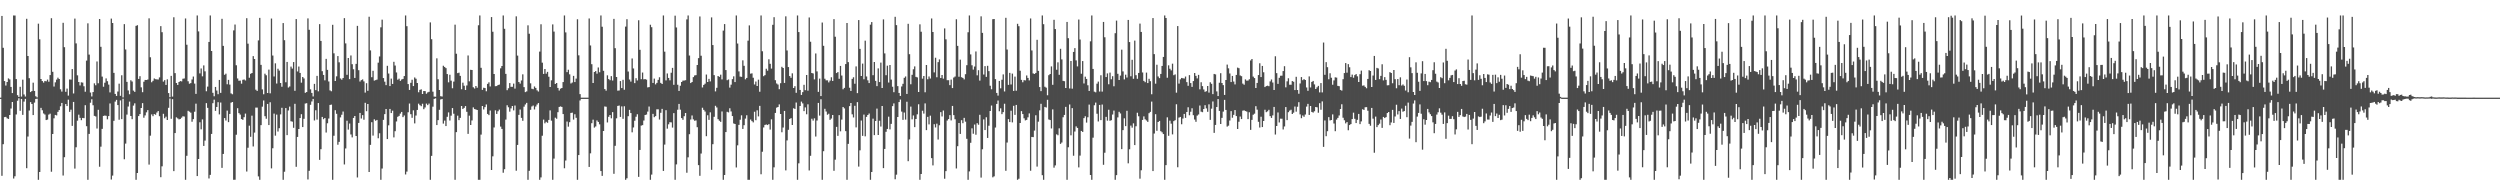 <?xml version="1.0" encoding="UTF-8"?>
<svg xmlns="http://www.w3.org/2000/svg" width="1920" height="150">
  <path d="M0 75.000h1v1.000H0zM1 12.230h1v122.788H1zM2 36.719h1v74.024H2zM3 62.254h1v27.689H3zM4 65.706h1v24.055H4zM5 62.980h1v27.910H5zM6 60.214h1v31.107H6zM7 60.960h1v27.380H7zM8 66.751h1v16.615H8zM9 71.464h1v6.877H9zM10 11.895h1v125.205H10zM11 11.928h1v123.428H11zM12 60.741h1v27.193H12zM13 73.133h1v4.236H13zM14 74.458h1v1.016H14zM15 66.638h1v18.466H15zM16 74.200h1v1.780H16zM17 61.205h1v27.002H17zM18 72.559h1v5.494H18zM19 74.115h1v1.835H19zM20 14.461h1v114.699H20zM21 43.008h1v61.830H21zM22 60.052h1v24.859H22zM23 70.692h1v7.736H23zM24 69.935h1v9.957H24zM25 63.487h1v24.861H25zM26 69.826h1v8.947H26zM27 73.931h1v2.037H27zM28 74.788h1v1.000H28zM29 18.200h1v119.905H29zM30 30.210h1v101.867H30zM31 60.661h1v22.170H31zM32 62.236h1v22.449H32zM33 63.413h1v23.747H33zM34 62.179h1v25.764H34zM35 62.484h1v29.735H35zM36 61.132h1v30.736H36zM37 62.778h1v25.215H37zM38 57.672h1v29.625H38zM39 13.982h1v117.907H39zM40 55.122h1v47.775H40zM41 66.469h1v24.412H41zM42 63.252h1v25.022H42zM43 61.135h1v27.473H43zM44 59.661h1v26.276H44zM45 60.649h1v23.883H45zM46 68.534h1v13.074H46zM47 70.375h1v8.688H47zM48 17.528h1v117.263H48zM49 36.227h1v84.513H49zM50 70.500h1v9.407H50zM51 68.051h1v13.388H51zM52 73.402h1v3.143H52zM53 61.036h1v24.883H53zM54 61.136h1v23.076H54zM55 53.018h1v43.667H55zM56 71.778h1v6.496H56zM57 14.297h1v115.202H57zM58 33.306h1v79.791H58zM59 57.833h1v34.834H59zM60 62.984h1v25.073H60zM61 65.647h1v24.891H61zM62 63.240h1v29.079H62zM63 63.422h1v27.129H63zM64 66.259h1v24.504H64zM65 70.474h1v10.303H65zM66 46.519h1v50.423H66zM67 17.930h1v120.175H67zM68 41.912h1v60.923H68zM69 71.085h1v7.799H69zM70 74.079h1v2.179H70zM71 70.709h1v10.122H71zM72 64.021h1v24.941H72zM73 65.506h1v23.950H73zM74 47.218h1v51.479H74zM75 63.950h1v20.365H75zM76 14.603h1v113.430H76zM77 35.960h1v76.686H77zM78 58.822h1v40.141H78zM79 66.601h1v22.424H79zM80 63.547h1v25.160H80zM81 60.221h1v28.699H81zM82 62.354h1v29.299H82zM83 64.977h1v24.177H83zM84 70.937h1v8.527H84zM85 14.310h1v123.567H85zM86 17.669h1v117.188H86zM87 55.953h1v36.847H87zM88 72.146h1v5.905H88zM89 73.693h1v2.993H89zM90 70.322h1v10.355H90zM91 64.255h1v27.700H91zM92 73.555h1v3.531H92zM93 57.827h1v33.667H93zM94 74.808h1v1.000H94zM95 18.522h1v103.784H95zM96 37.978h1v72.309H96zM97 62.892h1v25.140H97zM98 69.466h1v12.332H98zM99 72.403h1v5.629H99zM100 61.651h1v27.444H100zM101 62.643h1v28.902H101zM102 69.557h1v11.560H102zM103 70.577h1v8.772H103zM104 19.849h1v118.255H104zM105 19.357h1v113.502H105zM106 60.609h1v28.539H106zM107 58.536h1v29.043H107zM108 67.052h1v15.890H108zM109 70.784h1v8.427H109zM110 62.788h1v27.643H110zM111 61.403h1v27.243H111zM112 61.456h1v24.808H112zM113 61.096h1v23.494H113zM114 14.072h1v112.335H114zM115 43.979h1v60.220H115zM116 63.193h1v24.682H116zM117 62.061h1v27.202H117zM118 60.269h1v27.334H118zM119 60.843h1v27.250H119zM120 61.003h1v25.430H120zM121 61.084h1v24.225H121zM122 59.431h1v29.804H122zM123 20.049h1v116.053H123zM124 24.723h1v103.018H124zM125 62.653h1v24.732H125zM126 61.562h1v29.279H126zM127 65.210h1v24.395H127zM128 60.916h1v31.253H128zM129 71.454h1v11.359H129zM130 74.651h1v1.000H130zM131 58.282h1v32.972H131zM132 74.167h1v1.947H132zM133 13.269h1v118.164H133zM134 56.150h1v46.031H134zM135 63.719h1v26.369H135zM136 65.214h1v25.720H136zM137 62.960h1v28.743H137zM138 62.240h1v29.108H138zM139 62.514h1v27.860H139zM140 60.445h1v28.858H140zM141 60.259h1v29.250H141zM142 14.159h1v123.945H142zM143 34.369h1v85.286H143zM144 62.415h1v22.693H144zM145 64.327h1v21.441H145zM146 63.832h1v22.714H146zM147 61.027h1v32.451H147zM148 58.769h1v32.747H148zM149 64.208h1v21.592H149zM150 72.085h1v7.511H150zM151 11.895h1v123.313H151zM152 24.111h1v98.012H152zM153 56.389h1v37.491H153zM154 52.593h1v46.723H154zM155 58.617h1v33.089H155zM156 50.215h1v61.867H156zM157 54.786h1v53.208H157zM158 70.070h1v9.124H158zM159 66.522h1v16.308H159zM160 32.202h1v104.858H160zM161 11.895h1v122.426H161zM162 39.181h1v63.676H162zM163 71.262h1v7.995H163zM164 73.923h1v2.615H164zM165 66.754h1v18.394H165zM166 69.548h1v12.602H166zM167 72.353h1v6.139H167zM168 61.414h1v26.448H168zM169 71.340h1v7.394H169zM170 14.420h1v114.490H170zM171 35.232h1v82.964H171zM172 57.469h1v33.222H172zM173 56.595h1v35.963H173zM174 64.706h1v20.226H174zM175 61.330h1v32.471H175zM176 64.982h1v22.539H176zM177 71.710h1v7.137H177zM178 72.390h1v5.933H178zM179 23.343h1v114.761H179zM180 18.854h1v119.180H180zM181 50.113h1v53.344H181zM182 60.246h1v22.867H182zM183 61.999h1v24.880H183zM184 61.898h1v26.119H184zM185 64.239h1v27.209H185zM186 61.297h1v30.739H186zM187 61.023h1v29.001H187zM188 61.806h1v25.455H188zM189 13.977h1v117.783H189zM190 33.556h1v79.908H190zM191 59.694h1v36.803H191zM192 56.685h1v48.400H192zM193 56.074h1v32.777H193zM194 43.106h1v69.396H194zM195 45.331h1v56.505H195zM196 68.866h1v13.748H196zM197 69.815h1v12.814H197zM198 31.010h1v104.468H198zM199 13.699h1v124.406H199zM200 49.807h1v46.288H200zM201 68.683h1v13.228H201zM202 72.384h1v4.784H202zM203 56.587h1v32.676H203zM204 57.822h1v33.342H204zM205 71.442h1v8.354H205zM206 53.448h1v42.578H206zM207 71.656h1v6.902H207zM208 14.222h1v115.132H208zM209 42.623h1v71.225H209zM210 58.705h1v28.521H210zM211 48.657h1v55.518H211zM212 64.165h1v23.864H212zM213 52.812h1v48.197H213zM214 54.245h1v44.233H214zM215 63.738h1v24.117H215zM216 66.631h1v16.171H216zM217 17.709h1v120.396H217zM218 30.887h1v100.998H218zM219 63.179h1v19.810H219zM220 47.570h1v56.222H220zM221 67.199h1v17.642H221zM222 66.427h1v15.462H222zM223 51.144h1v41.970H223zM224 52.706h1v40.734H224zM225 47.689h1v50.482H225zM226 69.723h1v9.973H226zM227 14.654h1v113.439H227zM228 54.868h1v50.313H228zM229 51.110h1v47.978H229zM230 56.038h1v34.644H230zM231 63.495h1v24.235H231zM232 59.138h1v38.439H232zM233 60.274h1v30.946H233zM234 71.295h1v8.227H234zM235 70.718h1v8.559H235zM236 14.142h1v123.673H236zM237 22.865h1v108.315H237zM238 68.586h1v11.886H238zM239 71.372h1v6.540H239zM240 74.078h1v1.914H240zM241 64.427h1v28.083H241zM242 69.247h1v15.419H242zM243 58.288h1v33.545H243zM244 70.167h1v8.998H244zM245 18.512h1v104.283H245zM246 31.419h1v83.170H246zM247 54.682h1v35.135H247zM248 57.559h1v33.992H248zM249 61.682h1v28.952H249zM250 45.202h1v56.591H250zM251 53.641h1v41.046H251zM252 62.581h1v28.442H252zM253 69.425h1v11.168H253zM254 70.102h1v10.239H254zM255 19.029h1v119.076H255zM256 40.956h1v63.263H256zM257 62.188h1v22.434H257zM258 58.610h1v28.800H258zM259 43.065h1v68.092H259zM260 47.873h1v61.089H260zM261 60.279h1v29.872H261zM262 61.205h1v26.923H262zM263 59.914h1v25.718H263zM264 13.939h1v112.389H264zM265 33.330h1v80.714H265zM266 57.430h1v35.311H266zM267 44.552h1v54.994H267zM268 60.770h1v34.098H268zM269 42.582h1v60.680H269zM270 49.314h1v56.228H270zM271 53.182h1v37.373H271zM272 59.873h1v29.210H272zM273 49.047h1v55.384H273zM274 19.848h1v116.455H274zM275 53.910h1v40.509H275zM276 62.619h1v24.097H276zM277 61.557h1v29.502H277zM278 60.975h1v27.428H278zM279 62.503h1v29.471H279zM280 71.132h1v7.824H280zM281 63.878h1v21.541H281zM282 69.743h1v10.151H282zM283 12.834h1v119.263H283zM284 38.707h1v72.539H284zM285 59.271h1v34.555H285zM286 54.395h1v49.739H286zM287 61.886h1v29.771H287zM288 61.519h1v31.192H288zM289 61.140h1v30.984H289zM290 48.150h1v58.043H290zM291 43.376h1v58.978H291zM292 21.015h1v117.090H292zM293 15.106h1v114.310H293zM294 59.966h1v32.116H294zM295 62.699h1v24.977H295zM296 65.389h1v18.325H296zM297 50.556h1v56.245H297zM298 56.452h1v39.779H298zM299 66.091h1v17.561H299zM300 60.368h1v26.484H300zM301 64.453h1v20.546H301zM302 47.451h1v58.053H302zM303 50.342h1v50.409H303zM304 55.664h1v37.606H304zM305 61.217h1v28.502H305zM306 60.433h1v28.538H306zM307 62.081h1v25.170H307zM308 61.028h1v24.947H308zM309 60.637h1v29.331H309zM310 58.401h1v30.261H310zM311 11.895h1v122.113H311zM312 20.096h1v111.705H312zM313 64.569h1v21.661H313zM314 69.078h1v10.435H314zM315 63.580h1v24.113H315zM316 61.235h1v29.242H316zM317 66.083h1v18.646H317zM318 59.477h1v35.270H318zM319 60.484h1v28.239H319zM320 63.763h1v20.644H320zM321 70.870h1v8.749H321zM322 69.037h1v11.766H322zM323 68.632h1v12.930H323zM324 72.173h1v7.494H324zM325 69.881h1v13.999H325zM326 70.007h1v12.548H326zM327 72.000h1v7.582H327zM328 70.949h1v9.790H328zM329 70.504h1v9.045H329zM330 17.193h1v120.912H330zM331 30.124h1v89.568H331zM332 70.397h1v11.517H332zM333 74.168h1v1.741H333zM334 74.286h1v1.219H334zM335 44.804h1v51.250H335zM336 60.868h1v31.405H336zM337 69.100h1v15.216H337zM338 73.865h1v2.501H338zM339 74.127h1v1.850H339zM340 50.506h1v44.445H340zM341 51.403h1v41.205H341zM342 52.331h1v44.472H342zM343 56.874h1v32.838H343zM344 63.210h1v23.117H344zM345 57.399h1v35.196H345zM346 61.932h1v26.924H346zM347 67.766h1v15.215H347zM348 62.662h1v24.669H348zM349 18.943h1v119.162H349zM350 41.264h1v60.192H350zM351 56.173h1v32.676H351zM352 55.808h1v36.467H352zM353 58.264h1v32.277H353zM354 68.556h1v12.874H354zM355 63.475h1v20.214H355zM356 65.856h1v16.986H356zM357 69.110h1v12.340H357zM358 65.651h1v20.220H358zM359 42.613h1v60.205H359zM360 62.447h1v26.386H360zM361 53.600h1v42.394H361zM362 53.771h1v38.729H362zM363 67.030h1v15.429H363zM364 67.985h1v15.789H364zM365 66.033h1v18.055H365zM366 67.405h1v17.097H366zM367 19.388h1v118.716H367zM368 11.895h1v126.209H368zM369 52.068h1v51.285H369zM370 69.006h1v12.390H370zM371 67.363h1v16.710H371zM372 67.617h1v14.660H372zM373 70.117h1v10.096H373zM374 64.391h1v23.110H374zM375 63.256h1v25.164H375zM376 66.394h1v18.516H376zM377 13.095h1v117.462H377zM378 24.383h1v95.672H378zM379 56.837h1v41.040H379zM380 66.203h1v18.555H380zM381 66.097h1v21.380H381zM382 65.270h1v20.157H382zM383 64.996h1v19.177H383zM384 52.475h1v44.729H384zM385 50.682h1v48.328H385zM386 11.895h1v120.770H386zM387 22.124h1v107.813H387zM388 56.739h1v35.103H388zM389 69.294h1v11.560H389zM390 67.774h1v14.629H390zM391 63.816h1v21.952H391zM392 66.660h1v16.602H392zM393 66.662h1v14.725H393zM394 64.204h1v20.562H394zM395 68.071h1v13.002H395zM396 12.519h1v118.582H396zM397 42.721h1v68.612H397zM398 62.998h1v25.223H398zM399 64.208h1v19.938H399zM400 61.779h1v28.744H400zM401 57.071h1v35.688H401zM402 66.904h1v15.020H402zM403 70.768h1v9.469H403zM404 70.176h1v8.814H404zM405 19.434h1v118.671H405zM406 25.923h1v105.261H406zM407 63.987h1v20.334H407zM408 68.170h1v13.577H408zM409 68.530h1v12.512H409zM410 66.428h1v17.648H410zM411 67.543h1v14.265H411zM412 69.392h1v10.872H412zM413 70.317h1v8.841H413zM414 39.619h1v98.485H414zM415 18.634h1v117.622H415zM416 48.141h1v56.078H416zM417 56.786h1v35.077H417zM418 53.001h1v41.712H418zM419 56.565h1v37.000H419zM420 55.173h1v39.113H420zM421 58.916h1v33.210H421zM422 66.832h1v17.967H422zM423 61.683h1v31.011H423zM424 18.756h1v119.349H424zM425 24.250h1v97.577H425zM426 64.483h1v25.870H426zM427 63.753h1v27.458H427zM428 67.554h1v18.611H428zM429 69.535h1v12.581H429zM430 68.096h1v13.620H430zM431 67.561h1v14.552H431zM432 63.034h1v24.581H432zM433 11.895h1v117.350H433zM434 24.869h1v98.402H434zM435 55.386h1v37.927H435zM436 53.567h1v43.720H436zM437 57.109h1v36.729H437zM438 64.100h1v22.630H438zM439 63.402h1v23.104H439zM440 58.242h1v33.633H440zM441 63.028h1v24.708H441zM442 60.388h1v30.065H442zM443 14.795h1v123.310H443zM444 42.478h1v76.635H444zM445 72.289h1v4.889H445zM446 74.999h1v1.000H446zM447 75.000h1v1.000H447zM448 75.000h1v1.000H448zM449 75.000h1v1.000H449zM450 75.000h1v1.000H450zM451 75.000h1v1.000H451zM452 14.206h1v114.003H452zM453 34.893h1v82.842H453zM454 49.303h1v45.327H454zM455 63.734h1v28.193H455zM456 55.271h1v42.748H456zM457 54.558h1v42.588H457zM458 56.563h1v35.949H458zM459 51.791h1v41.855H459zM460 55.478h1v40.014H460zM461 11.895h1v119.479H461zM462 20.557h1v114.530H462zM463 54.358h1v46.228H463zM464 68.405h1v13.347H464zM465 69.656h1v12.306H465zM466 57.847h1v36.188H466zM467 60.709h1v28.976H467zM468 61.588h1v26.742H468zM469 58.461h1v32.411H469zM470 61.842h1v24.253H470zM471 14.488h1v119.005H471zM472 37.011h1v74.967H472zM473 59.154h1v31.709H473zM474 69.638h1v11.707H474zM475 69.490h1v11.557H475zM476 62.246h1v27.577H476zM477 67.637h1v14.085H477zM478 61.279h1v29.938H478zM479 68.916h1v12.693H479zM480 20.450h1v117.655H480zM481 14.727h1v122.171H481zM482 54.934h1v34.315H482zM483 61.068h1v23.311H483zM484 62.653h1v24.182H484zM485 44.900h1v56.750H485zM486 52.588h1v45.306H486zM487 63.831h1v28.901H487zM488 60.079h1v29.596H488zM489 61.797h1v25.953H489zM490 15.582h1v120.272H490zM491 38.242h1v76.886H491zM492 60.808h1v35.636H492zM493 55.722h1v40.359H493zM494 60.918h1v31.647H494zM495 60.726h1v27.617H495zM496 61.197h1v26.779H496zM497 67.138h1v18.554H497zM498 66.864h1v14.939H498zM499 18.973h1v119.132H499zM500 20.914h1v113.172H500zM501 63.689h1v23.747H501zM502 60.353h1v29.641H502zM503 64.842h1v24.358H503zM504 63.655h1v20.336H504zM505 61.324h1v22.640H505zM506 59.331h1v32.486H506zM507 63.639h1v23.015H507zM508 64.509h1v19.081H508zM509 11.895h1v119.385H509zM510 39.677h1v71.382H510zM511 61.728h1v22.927H511zM512 56.427h1v42.392H512zM513 59.845h1v35.638H513zM514 61.718h1v32.116H514zM515 55.885h1v38.142H515zM516 52.124h1v45.853H516zM517 65.126h1v21.738H517zM518 12.050h1v126.055H518zM519 21.111h1v105.136H519zM520 65.067h1v19.200H520zM521 69.856h1v9.955H521zM522 65.850h1v18.355H522zM523 62.992h1v27.706H523zM524 61.880h1v30.141H524zM525 61.844h1v27.402H525zM526 61.573h1v25.193H526zM527 14.919h1v117.720H527zM528 11.895h1v108.915H528zM529 42.635h1v60.442H529zM530 63.801h1v28.000H530zM531 62.983h1v25.716H531zM532 59.263h1v32.458H532zM533 57.956h1v34.759H533zM534 57.690h1v34.768H534zM535 49.909h1v47.771H535zM536 44.639h1v82.173H536zM537 12.631h1v122.372H537zM538 42.783h1v75.115H538zM539 67.177h1v15.580H539zM540 65.252h1v19.109H540zM541 64.261h1v21.398H541zM542 57.236h1v47.364H542zM543 62.972h1v25.531H543zM544 60.574h1v31.492H544zM545 62.507h1v23.768H545zM546 13.382h1v117.035H546zM547 34.633h1v76.128H547zM548 57.712h1v31.979H548zM549 70.180h1v11.066H549zM550 67.430h1v15.098H550zM551 58.363h1v33.170H551zM552 59.036h1v33.668H552zM553 57.325h1v36.257H553zM554 60.970h1v24.638H554zM555 23.501h1v114.604H555zM556 18.491h1v115.886H556zM557 53.798h1v47.639H557zM558 61.609h1v24.248H558zM559 61.048h1v25.298H559zM560 67.255h1v15.894H560zM561 65.031h1v20.568H561zM562 60.781h1v28.377H562zM563 58.612h1v36.200H563zM564 63.031h1v32.177H564zM565 11.895h1v116.703H565zM566 33.458h1v78.163H566zM567 54.825h1v41.075H567zM568 58.834h1v33.127H568zM569 59.051h1v29.538H569zM570 46.336h1v52.677H570zM571 50.524h1v45.633H571zM572 60.935h1v30.173H572zM573 59.858h1v28.675H573zM574 31.223h1v106.882H574zM575 19.482h1v118.623H575zM576 56.571h1v35.246H576zM577 56.325h1v36.721H577zM578 59.676h1v34.307H578zM579 64.884h1v20.937H579zM580 62.615h1v29.723H580zM581 66.070h1v18.666H581zM582 61.163h1v28.219H582zM583 70.430h1v10.875H583zM584 11.895h1v121.941H584zM585 39.368h1v77.150H585zM586 58.538h1v39.357H586zM587 57.684h1v38.290H587zM588 52.773h1v42.837H588zM589 54.288h1v41.758H589zM590 45.500h1v49.857H590zM591 49.024h1v50.490H591zM592 52.697h1v38.974H592zM593 19.062h1v119.042H593zM594 13.200h1v115.325H594zM595 61.580h1v25.159H595zM596 64.110h1v18.572H596zM597 64.925h1v17.273H597zM598 68.496h1v11.657H598zM599 63.920h1v23.613H599zM600 51.328h1v50.266H600zM601 52.221h1v45.746H601zM602 63.699h1v21.523H602zM603 12.565h1v118.310H603zM604 38.755h1v69.078H604zM605 51.499h1v48.186H605zM606 58.398h1v33.019H606zM607 59.748h1v30.992H607zM608 56.332h1v39.664H608zM609 67.590h1v15.567H609zM610 66.214h1v17.444H610zM611 71.255h1v7.468H611zM612 11.895h1v126.200H612zM613 24.622h1v100.793H613zM614 69.086h1v12.307H614zM615 72.918h1v5.131H615zM616 70.735h1v8.657H616zM617 65.135h1v20.191H617zM618 69.292h1v13.188H618zM619 57.620h1v30.160H619zM620 69.655h1v10.483H620zM621 13.408h1v117.522H621zM622 32.029h1v87.649H622zM623 56.055h1v35.121H623zM624 56.418h1v36.216H624zM625 60.955h1v29.933H625zM626 41.054h1v63.805H626zM627 54.835h1v37.749H627zM628 70.571h1v8.481H628zM629 60.361h1v28.428H629zM630 73.764h1v2.449H630zM631 17.318h1v120.787H631zM632 35.169h1v80.956H632zM633 60.470h1v23.112H633zM634 61.690h1v23.971H634zM635 61.704h1v26.407H635zM636 63.264h1v24.103H636zM637 61.895h1v30.166H637zM638 59.333h1v31.716H638zM639 62.176h1v26.142H639zM640 14.681h1v116.493H640zM641 28.207h1v94.404H641zM642 56.101h1v41.341H642zM643 55.363h1v49.002H643zM644 60.538h1v27.876H644zM645 50.617h1v50.224H645zM646 58.001h1v33.851H646zM647 68.537h1v13.658H647zM648 67.497h1v15.753H648zM649 49.226h1v51.509H649zM650 17.660h1v120.444H650zM651 47.713h1v62.766H651zM652 67.366h1v14.168H652zM653 69.830h1v9.270H653zM654 60.548h1v27.237H654zM655 59.348h1v30.862H655zM656 64.298h1v16.941H656zM657 50.975h1v46.875H657zM658 71.539h1v6.905H658zM659 15.419h1v112.510H659zM660 37.516h1v77.923H660zM661 58.367h1v34.179H661zM662 48.821h1v55.511H662zM663 60.867h1v27.155H663zM664 31.246h1v73.475H664zM665 58.721h1v31.010H665zM666 61.671h1v26.671H666zM667 63.780h1v23.438H667zM668 18.927h1v119.178H668zM669 16.955h1v115.127H669zM670 57.740h1v33.392H670zM671 47.633h1v56.135H671zM672 62.115h1v30.838H672zM673 66.143h1v17.238H673zM674 52.511h1v51.147H674zM675 63.043h1v29.661H675zM676 48.076h1v49.089H676zM677 67.564h1v13.854H677zM678 14.917h1v114.197H678zM679 41.004h1v73.357H679zM680 57.766h1v43.437H680zM681 50.424h1v48.614H681zM682 63.360h1v26.256H682zM683 49.945h1v49.422H683zM684 61.153h1v33.987H684zM685 66.607h1v14.917H685zM686 70.834h1v8.582H686zM687 12.886h1v124.775H687zM688 19.323h1v114.841H688zM689 66.145h1v23.726H689zM690 71.379h1v7.032H690zM691 73.682h1v2.782H691zM692 66.402h1v19.313H692zM693 64.335h1v27.735H693zM694 59.776h1v26.674H694zM695 58.738h1v33.112H695zM696 72.118h1v5.995H696zM697 18.289h1v105.510H697zM698 41.601h1v65.453H698zM699 64.738h1v17.150H699zM700 57.435h1v34.195H700zM701 53.189h1v35.502H701zM702 50.998h1v46.635H702zM703 59.049h1v32.343H703zM704 59.422h1v28.406H704zM705 70.667h1v9.416H705zM706 18.667h1v119.438H706zM707 24.389h1v109.243H707zM708 60.428h1v24.609H708zM709 58.390h1v28.853H709zM710 70.852h1v8.569H710zM711 49.901h1v50.027H711zM712 60.866h1v28.887H712zM713 58.739h1v36.820H713zM714 60.327h1v28.507H714zM715 14.196h1v107.227H715zM716 24.578h1v102.448H716zM717 55.624h1v39.780H717zM718 44.356h1v53.516H718zM719 59.322h1v35.671H719zM720 47.733h1v59.447H720zM721 45.594h1v50.598H721zM722 59.923h1v26.199H722zM723 57.614h1v31.849H723zM724 60.430h1v24.441H724zM725 21.788h1v115.455H725zM726 30.217h1v101.237H726zM727 61.576h1v30.974H727zM728 61.576h1v29.872H728zM729 65.392h1v23.035H729zM730 61.109h1v31.370H730zM731 67.615h1v13.718H731zM732 59.546h1v28.872H732zM733 58.790h1v32.789H733zM734 14.780h1v114.589H734zM735 35.236h1v77.064H735zM736 58.949h1v35.528H736zM737 45.837h1v57.009H737zM738 59.304h1v33.028H738zM739 59.861h1v34.761H739zM740 61.001h1v29.526H740zM741 57.002h1v36.438H741zM742 50.081h1v56.531H742zM743 24.780h1v113.325H743zM744 11.895h1v119.752H744zM745 41.794h1v67.863H745zM746 50.123h1v48.427H746zM747 53.460h1v49.229H747zM748 51.095h1v44.546H748zM749 39.531h1v63.959H749zM750 57.836h1v36.804H750zM751 53.896h1v41.915H751zM752 61.913h1v26.276H752zM753 12.562h1v123.823H753zM754 25.239h1v89.389H754zM755 57.248h1v34.434H755zM756 50.813h1v49.101H756zM757 59.056h1v31.009H757zM758 50.536h1v55.382H758zM759 54.628h1v41.961H759zM760 65.826h1v19.408H760zM761 68.545h1v12.531H761zM762 14.756h1v121.435H762zM763 14.573h1v120.840H763zM764 60.792h1v37.176H764zM765 71.359h1v8.473H765zM766 73.435h1v3.780H766zM767 62.154h1v23.317H767zM768 67.828h1v15.376H768zM769 61.243h1v26.437H769zM770 57.156h1v28.960H770zM771 70.223h1v9.438H771zM772 13.693h1v117.493H772zM773 38.032h1v71.421H773zM774 65.162h1v26.312H774zM775 55.983h1v37.771H775zM776 64.878h1v20.155H776zM777 56.534h1v37.448H777zM778 69.845h1v11.417H778zM779 58.826h1v29.397H779zM780 69.675h1v10.935H780zM781 18.273h1v119.831H781zM782 20.099h1v117.145H782zM783 54.327h1v40.116H783zM784 61.346h1v23.985H784zM785 63.159h1v24.459H785zM786 61.556h1v29.313H786zM787 61.767h1v30.680H787zM788 57.958h1v34.098H788zM789 59.872h1v30.234H789zM790 61.743h1v25.350H790zM791 14.187h1v116.962H791zM792 38.767h1v66.412H792zM793 56.367h1v48.969H793zM794 56.816h1v43.495H794zM795 56.022h1v32.517H795zM796 30.564h1v97.407H796zM797 54.444h1v38.987H797zM798 66.892h1v17.845H798zM799 69.974h1v9.758H799zM800 11.895h1v122.662H800zM801 18.591h1v119.514H801zM802 66.627h1v15.492H802zM803 67.354h1v15.232H803zM804 73.146h1v3.487H804zM805 57.769h1v33.960H805zM806 56.854h1v35.337H806zM807 50.993h1v47.662H807zM808 65.129h1v18.905H808zM809 15.230h1v113.559H809zM810 22.322h1v104.703H810zM811 53.532h1v49.625H811zM812 47.865h1v55.997H812zM813 57.429h1v41.150H813zM814 37.475h1v73.039H814zM815 45.615h1v63.835H815zM816 62.117h1v27.932H816zM817 62.339h1v25.918H817zM818 67.560h1v14.523H818zM819 16.834h1v121.270H819zM820 29.359h1v83.756H820zM821 67.936h1v12.310H821zM822 46.824h1v57.107H822zM823 68.080h1v14.985H823zM824 39.864h1v79.750H824zM825 36.951h1v64.050H825zM826 46.377h1v50.683H826zM827 50.992h1v47.247H827zM828 14.986h1v113.595H828zM829 30.379h1v89.130H829zM830 56.606h1v43.963H830zM831 46.889h1v54.414H831zM832 64.091h1v26.613H832zM833 58.899h1v30.390H833zM834 60.609h1v33.528H834zM835 65.485h1v24.554H835zM836 69.848h1v10.489H836zM837 31.723h1v102.683H837zM838 11.895h1v126.209H838zM839 52.923h1v52.827H839zM840 70.414h1v10.436H840zM841 70.929h1v7.845H841zM842 64.254h1v23.105H842zM843 62.651h1v30.616H843zM844 70.282h1v10.298H844zM845 57.818h1v34.468H845zM846 70.347h1v9.938H846zM847 16.846h1v109.738H847zM848 28.640h1v88.683H848zM849 59.201h1v30.572H849zM850 56.386h1v36.304H850zM851 64.712h1v19.550H851zM852 55.739h1v37.056H852zM853 60.889h1v31.433H853zM854 58.499h1v29.461H854zM855 66.271h1v18.649H855zM856 25.486h1v112.618H856zM857 15.837h1v118.690H857zM858 56.689h1v33.464H858zM859 61.428h1v24.427H859zM860 58.039h1v29.080H860zM861 38.140h1v76.403H861zM862 54.831h1v45.114H862zM863 60.968h1v29.899H863zM864 57.366h1v39.505H864zM865 59.539h1v25.546H865zM866 15.309h1v110.129H866zM867 32.301h1v82.335H867zM868 58.558h1v37.897H868zM869 45.931h1v52.119H869zM870 60.517h1v34.196H870zM871 31.193h1v80.243H871zM872 57.743h1v39.242H872zM873 60.511h1v26.056H873zM874 56.014h1v33.289H874zM875 18.132h1v119.109H875zM876 24.548h1v106.226H876zM877 55.655h1v36.466H877zM878 62.109h1v27.288H878zM879 63.144h1v28.481H879zM880 55.761h1v36.762H880zM881 63.784h1v29.804H881zM882 60.502h1v26.442H882zM883 62.353h1v23.578H883zM884 72.380h1v5.662H884zM885 13.892h1v117.484H885zM886 41.590h1v60.947H886zM887 64.239h1v23.472H887zM888 49.721h1v50.736H888zM889 58.704h1v34.976H889zM890 59.992h1v32.902H890zM891 56.791h1v43.977H891zM892 50.631h1v50.991H892zM893 43.711h1v59.228H893zM894 11.895h1v126.209H894zM895 13.813h1v113.004H895zM896 59.720h1v30.405H896zM897 50.190h1v54.123H897zM898 52.763h1v39.891H898zM899 54.042h1v40.923H899zM900 48.899h1v54.341H900zM901 57.745h1v35.272H901zM902 57.118h1v35.216H902zM903 71.190h1v8.877H903zM904 20.043h1v108.410H904zM905 64.215h1v26.106H905zM906 60.903h1v28.909H906zM907 59.874h1v35.581H907zM908 60.126h1v30.895H908zM909 60.327h1v27.188H909zM910 58.790h1v31.744H910zM911 63.091h1v22.906H911zM912 65.904h1v16.497H912zM913 57.713h1v30.818H913zM914 63.818h1v22.000H914zM915 66.703h1v16.460H915zM916 62.246h1v26.214H916zM917 56.074h1v35.747H917zM918 58.290h1v35.229H918zM919 60.221h1v28.539H919zM920 57.484h1v30.421H920zM921 68.597h1v12.432H921zM922 63.184h1v22.586H922zM923 66.157h1v20.021H923zM924 68.724h1v15.007H924zM925 70.514h1v10.299H925zM926 70.062h1v13.197H926zM927 66.039h1v19.829H927zM928 71.116h1v9.016H928zM929 63.189h1v28.879H929zM930 64.360h1v19.108H930zM931 72.284h1v5.616H931zM932 56.768h1v45.281H932zM933 57.142h1v38.792H933zM934 70.199h1v12.002H934zM935 73.757h1v2.337H935zM936 63.563h1v21.622H936zM937 56.194h1v39.039H937zM938 63.732h1v26.773H938zM939 65.407h1v20.312H939zM940 72.902h1v3.794H940zM941 61.421h1v22.992H941zM942 49.606h1v47.645H942zM943 52.465h1v44.024H943zM944 56.415h1v36.173H944zM945 63.014h1v22.311H945zM946 58.305h1v32.090H946zM947 62.622h1v25.588H947zM948 64.805h1v19.714H948zM949 57.549h1v31.568H949zM950 51.912h1v47.167H950zM951 52.368h1v41.134H951zM952 57.943h1v31.542H952zM953 58.544h1v32.884H953zM954 64.218h1v20.787H954zM955 65.059h1v19.699H955zM956 60.972h1v24.321H956zM957 61.929h1v23.774H957zM958 61.868h1v29.604H958zM959 60.899h1v25.313H959zM960 46.427h1v53.329H960zM961 45.297h1v46.750H961zM962 58.851h1v29.255H962zM963 59.945h1v27.335H963zM964 67.576h1v14.005H964zM965 63.677h1v20.555H965zM966 57.655h1v35.902H966zM967 48.591h1v49.344H967zM968 59.171h1v30.502H968zM969 50.623h1v46.965H969zM970 55.476h1v37.451H970zM971 66.858h1v17.427H971zM972 66.094h1v20.072H972zM973 65.791h1v19.700H973zM974 66.214h1v18.105H974zM975 62.520h1v26.692H975zM976 61.050h1v29.501H976zM977 63.373h1v25.278H977zM978 69.116h1v13.019H978zM979 43.188h1v60.137H979zM980 56.151h1v40.605H980zM981 64.413h1v21.957H981zM982 59.776h1v34.280H982zM983 58.177h1v32.970H983zM984 58.138h1v33.025H984zM985 54.591h1v44.826H985zM986 50.820h1v46.329H986zM987 67.051h1v15.157H987zM988 62.450h1v29.836H988zM989 60.092h1v26.096H989zM990 65.083h1v19.843H990zM991 65.061h1v19.236H991zM992 62.239h1v25.330H992zM993 62.793h1v23.713H993zM994 69.188h1v12.612H994zM995 58.963h1v26.790H995zM996 69.111h1v12.836H996zM997 71.963h1v6.514H997zM998 64.085h1v23.787H998zM999 59.185h1v31.604H999zM1000 61.592h1v27.090H1000zM1001 60.754h1v28.925H1001zM1002 61.415h1v26.551H1002zM1003 67.180h1v14.701H1003zM1004 69.736h1v10.021H1004zM1005 58.690h1v29.578H1005zM1006 67.193h1v14.209H1006zM1007 62.915h1v23.034H1007zM1008 62.152h1v24.316H1008zM1009 64.829h1v20.608H1009zM1010 68.373h1v13.785H1010zM1011 67.047h1v15.409H1011zM1012 65.931h1v20.666H1012zM1013 70.956h1v8.298H1013zM1014 63.778h1v20.515H1014zM1015 70.956h1v6.928H1015zM1016 32.647h1v80.172H1016zM1017 57.459h1v35.043H1017zM1018 47.742h1v56.862H1018zM1019 51.604h1v49.153H1019zM1020 60.864h1v29.111H1020zM1021 56.275h1v36.258H1021zM1022 59.678h1v32.482H1022zM1023 65.073h1v22.770H1023zM1024 61.735h1v33.131H1024zM1025 59.402h1v41.375H1025zM1026 59.589h1v32.274H1026zM1027 65.950h1v24.571H1027zM1028 66.178h1v22.508H1028zM1029 69.082h1v14.619H1029zM1030 69.595h1v10.494H1030zM1031 60.835h1v29.581H1031zM1032 56.116h1v36.232H1032zM1033 48.438h1v46.331H1033zM1034 55.809h1v37.922H1034zM1035 49.243h1v50.804H1035zM1036 51.671h1v44.364H1036zM1037 59.162h1v36.122H1037zM1038 57.292h1v34.150H1038zM1039 59.725h1v26.819H1039zM1040 57.681h1v33.555H1040zM1041 56.892h1v37.625H1041zM1042 58.643h1v33.343H1042zM1043 62.961h1v24.546H1043zM1044 56.991h1v38.334H1044zM1045 54.242h1v39.008H1045zM1046 65.808h1v18.083H1046zM1047 65.605h1v18.833H1047zM1048 66.705h1v15.684H1048zM1049 67.792h1v14.465H1049zM1050 60.604h1v24.423H1050zM1051 53.937h1v41.169H1051zM1052 54.540h1v42.011H1052zM1053 66.833h1v16.077H1053zM1054 58.031h1v33.096H1054zM1055 42.937h1v74.358H1055zM1056 61.413h1v28.138H1056zM1057 52.143h1v45.486H1057zM1058 52.582h1v43.503H1058zM1059 60.816h1v34.152H1059zM1060 58.287h1v33.516H1060zM1061 49.381h1v48.824H1061zM1062 61.740h1v28.052H1062zM1063 59.213h1v31.485H1063zM1064 61.353h1v28.608H1064zM1065 65.524h1v21.298H1065zM1066 65.411h1v20.610H1066zM1067 55.374h1v40.784H1067zM1068 56.080h1v37.954H1068zM1069 63.928h1v20.456H1069zM1070 53.765h1v40.632H1070zM1071 60.811h1v28.651H1071zM1072 67.794h1v12.620H1072zM1073 60.713h1v27.218H1073zM1074 65.430h1v19.943H1074zM1075 59.374h1v31.984H1075zM1076 65.686h1v17.703H1076zM1077 64.855h1v20.975H1077zM1078 65.919h1v19.385H1078zM1079 69.515h1v11.690H1079zM1080 61.060h1v28.944H1080zM1081 70.842h1v7.946H1081zM1082 43.937h1v62.500H1082zM1083 51.733h1v44.705H1083zM1084 56.144h1v37.448H1084zM1085 70.647h1v8.865H1085zM1086 72.941h1v4.151H1086zM1087 47.856h1v61.357H1087zM1088 55.897h1v33.655H1088zM1089 62.794h1v23.941H1089zM1090 69.804h1v10.367H1090zM1091 56.395h1v30.958H1091zM1092 47.014h1v67.947H1092zM1093 62.249h1v29.335H1093zM1094 56.783h1v38.967H1094zM1095 62.317h1v29.849H1095zM1096 65.436h1v18.227H1096zM1097 62.744h1v23.558H1097zM1098 63.120h1v24.599H1098zM1099 61.402h1v27.724H1099zM1100 53.902h1v40.062H1100zM1101 47.815h1v54.463H1101zM1102 56.605h1v38.563H1102zM1103 62.684h1v25.342H1103zM1104 63.356h1v22.868H1104zM1105 67.604h1v15.575H1105zM1106 59.284h1v27.260H1106zM1107 60.076h1v27.981H1107zM1108 47.963h1v47.237H1108zM1109 63.918h1v22.385H1109zM1110 37.474h1v69.107H1110zM1111 46.716h1v47.851H1111zM1112 61.674h1v27.134H1112zM1113 59.814h1v31.525H1113zM1114 57.874h1v33.398H1114zM1115 57.571h1v31.683H1115zM1116 63.030h1v28.496H1116zM1117 54.169h1v49.123H1117zM1118 53.288h1v46.022H1118zM1119 64.583h1v21.323H1119zM1120 60.067h1v29.749H1120zM1121 64.511h1v23.924H1121zM1122 65.904h1v17.757H1122zM1123 62.250h1v27.176H1123zM1124 62.009h1v27.875H1124zM1125 64.730h1v24.839H1125zM1126 65.023h1v22.479H1126zM1127 45.744h1v53.754H1127zM1128 53.703h1v34.575H1128zM1129 61.314h1v30.753H1129zM1130 11.895h1v98.853H1130zM1131 56.144h1v34.951H1131zM1132 61.681h1v24.331H1132zM1133 53.448h1v43.218H1133zM1134 48.709h1v51.100H1134zM1135 61.358h1v28.057H1135zM1136 57.825h1v32.078H1136zM1137 60.540h1v29.086H1137zM1138 65.483h1v18.044H1138zM1139 56.809h1v37.788H1139zM1140 59.833h1v33.398H1140zM1141 63.003h1v24.130H1141zM1142 57.073h1v34.754H1142zM1143 57.354h1v34.478H1143zM1144 63.350h1v25.385H1144zM1145 64.409h1v22.007H1145zM1146 57.494h1v36.093H1146zM1147 70.315h1v9.524H1147zM1148 57.341h1v31.837H1148zM1149 63.827h1v23.351H1149zM1150 59.387h1v31.248H1150zM1151 62.786h1v25.375H1151zM1152 57.496h1v34.792H1152zM1153 60.456h1v31.427H1153zM1154 68.931h1v11.797H1154zM1155 58.034h1v30.649H1155zM1156 67.483h1v13.343H1156zM1157 64.510h1v22.100H1157zM1158 65.081h1v18.541H1158zM1159 68.468h1v12.981H1159zM1160 65.844h1v20.067H1160zM1161 68.329h1v14.649H1161zM1162 69.236h1v13.326H1162zM1163 70.627h1v8.753H1163zM1164 63.911h1v21.364H1164zM1165 51.343h1v49.140H1165zM1166 53.238h1v42.921H1166zM1167 41.658h1v59.493H1167zM1168 59.633h1v32.386H1168zM1169 54.006h1v46.525H1169zM1170 57.673h1v35.493H1170zM1171 60.765h1v27.673H1171zM1172 59.012h1v32.293H1172zM1173 61.941h1v30.313H1173zM1174 62.370h1v25.706H1174zM1175 58.021h1v35.064H1175zM1176 58.258h1v32.339H1176zM1177 58.538h1v30.028H1177zM1178 60.422h1v29.711H1178zM1179 59.007h1v32.441H1179zM1180 65.857h1v19.501H1180zM1181 59.517h1v28.285H1181zM1182 64.652h1v21.763H1182zM1183 60.299h1v29.982H1183zM1184 55.777h1v35.480H1184zM1185 36.664h1v60.107H1185zM1186 36.736h1v70.999H1186zM1187 61.504h1v26.368H1187zM1188 50.880h1v46.142H1188zM1189 50.850h1v44.968H1189zM1190 59.564h1v32.131H1190zM1191 51.751h1v48.996H1191zM1192 50.287h1v49.402H1192zM1193 53.808h1v41.000H1193zM1194 54.814h1v39.644H1194zM1195 18.049h1v120.056H1195zM1196 28.962h1v91.163H1196zM1197 71.948h1v7.142H1197zM1198 74.383h1v1.200H1198zM1199 75.000h1v1.000H1199zM1200 75.000h1v1.000H1200zM1201 75.000h1v1.000H1201zM1202 75.000h1v1.000H1202zM1203 75.000h1v1.000H1203zM1204 14.231h1v115.484H1204zM1205 20.461h1v100.797H1205zM1206 52.049h1v42.614H1206zM1207 50.345h1v54.003H1207zM1208 54.671h1v40.462H1208zM1209 54.334h1v44.087H1209zM1210 58.702h1v36.738H1210zM1211 67.654h1v16.452H1211zM1212 65.774h1v19.504H1212zM1213 33.392h1v104.712H1213zM1214 13.322h1v123.550H1214zM1215 37.334h1v67.478H1215zM1216 70.157h1v11.980H1216zM1217 71.838h1v6.787H1217zM1218 65.319h1v20.512H1218zM1219 62.084h1v24.817H1219zM1220 70.649h1v9.125H1220zM1221 58.631h1v28.827H1221zM1222 70.086h1v10.453H1222zM1223 12.831h1v118.754H1223zM1224 35.138h1v85.920H1224zM1225 57.364h1v34.004H1225zM1226 55.702h1v37.623H1226zM1227 64.512h1v20.753H1227zM1228 47.807h1v53.306H1228zM1229 59.098h1v32.013H1229zM1230 60.877h1v27.789H1230zM1231 68.343h1v13.805H1231zM1232 23.804h1v114.301H1232zM1233 16.224h1v121.880H1233zM1234 52.587h1v47.461H1234zM1235 60.262h1v24.552H1235zM1236 62.035h1v24.674H1236zM1237 61.654h1v26.540H1237zM1238 63.096h1v29.042H1238zM1239 61.354h1v31.095H1239zM1240 58.313h1v32.337H1240zM1241 61.756h1v26.393H1241zM1242 15.414h1v115.670H1242zM1243 26.468h1v92.227H1243zM1244 54.429h1v44.210H1244zM1245 56.483h1v47.931H1245zM1246 55.471h1v32.809H1246zM1247 48.385h1v56.390H1247zM1248 52.489h1v44.174H1248zM1249 66.112h1v17.437H1249zM1250 68.214h1v16.975H1250zM1251 28.761h1v107.470H1251zM1252 11.895h1v126.209H1252zM1253 49.329h1v46.154H1253zM1254 67.704h1v14.851H1254zM1255 72.335h1v6.646H1255zM1256 58.331h1v32.937H1256zM1257 56.421h1v37.603H1257zM1258 60.374h1v28.724H1258zM1259 48.778h1v49.563H1259zM1260 71.154h1v7.410H1260zM1261 14.931h1v113.545H1261zM1262 41.562h1v73.741H1262zM1263 58.532h1v30.039H1263zM1264 47.919h1v55.715H1264zM1265 64.075h1v24.081H1265zM1266 42.542h1v50.718H1266zM1267 62.941h1v29.851H1267zM1268 62.686h1v25.423H1268zM1269 64.622h1v21.275H1269zM1270 15.881h1v122.224H1270zM1271 24.992h1v106.325H1271zM1272 62.434h1v22.439H1272zM1273 46.951h1v56.970H1273zM1274 67.219h1v17.843H1274zM1275 63.278h1v21.678H1275zM1276 48.961h1v48.450H1276zM1277 49.967h1v45.638H1277zM1278 46.885h1v50.194H1278zM1279 69.319h1v10.944H1279zM1280 14.786h1v113.699H1280zM1281 53.900h1v53.076H1281zM1282 49.642h1v51.112H1282zM1283 55.000h1v39.827H1283zM1284 63.217h1v24.020H1284zM1285 57.762h1v35.467H1285zM1286 58.981h1v33.933H1286zM1287 66.252h1v15.673H1287zM1288 70.753h1v9.095H1288zM1289 14.022h1v123.636H1289zM1290 23.651h1v111.285H1290zM1291 67.336h1v14.937H1291zM1292 70.088h1v8.815H1292zM1293 73.273h1v3.280H1293zM1294 62.273h1v31.067H1294zM1295 67.728h1v18.931H1295zM1296 58.670h1v33.925H1296zM1297 69.246h1v11.514H1297zM1298 17.971h1v107.688H1298zM1299 28.780h1v88.346H1299zM1300 53.656h1v36.553H1300zM1301 56.523h1v36.172H1301zM1302 60.842h1v30.020H1302zM1303 50.925h1v48.191H1303zM1304 53.544h1v40.789H1304zM1305 59.851h1v31.838H1305zM1306 64.813h1v22.408H1306zM1307 70.922h1v9.378H1307zM1308 18.441h1v119.664H1308zM1309 36.909h1v66.784H1309zM1310 61.564h1v24.285H1310zM1311 58.036h1v29.195H1311zM1312 56.995h1v39.996H1312zM1313 54.906h1v47.805H1313zM1314 59.918h1v32.285H1314zM1315 57.699h1v37.795H1315zM1316 59.792h1v26.567H1316zM1317 14.521h1v112.849H1317zM1318 31.734h1v83.487H1318zM1319 50.661h1v46.353H1319zM1320 44.954h1v53.368H1320zM1321 60.326h1v34.644H1321zM1322 39.727h1v71.400H1322zM1323 48.503h1v51.995H1323zM1324 59.172h1v27.540H1324zM1325 56.156h1v33.340H1325zM1326 49.833h1v54.788H1326zM1327 17.778h1v118.702H1327zM1328 49.080h1v61.210H1328zM1329 61.895h1v26.949H1329zM1330 61.430h1v30.223H1330zM1331 55.923h1v34.562H1331zM1332 60.643h1v33.066H1332zM1333 71.153h1v8.707H1333zM1334 57.975h1v33.643H1334zM1335 65.047h1v17.300H1335zM1336 14.573h1v115.410H1336zM1337 36.000h1v78.135H1337zM1338 58.920h1v35.584H1338zM1339 46.921h1v55.173H1339zM1340 60.020h1v32.628H1340zM1341 58.087h1v37.186H1341zM1342 61.117h1v30.277H1342zM1343 50.758h1v49.206H1343zM1344 55.260h1v41.320H1344zM1345 15.921h1v122.183H1345zM1346 11.895h1v114.931H1346zM1347 54.581h1v41.432H1347zM1348 54.942h1v44.212H1348zM1349 55.364h1v38.655H1349zM1350 57.034h1v45.744H1350zM1351 53.808h1v37.401H1351zM1352 57.560h1v39.997H1352zM1353 52.502h1v47.679H1353zM1354 68.708h1v13.086H1354zM1355 11.895h1v121.845H1355zM1356 39.354h1v73.760H1356zM1357 51.116h1v48.946H1357zM1358 58.057h1v36.338H1358zM1359 61.182h1v28.716H1359zM1360 46.041h1v63.128H1360zM1361 58.450h1v26.807H1361zM1362 65.763h1v19.386H1362zM1363 70.692h1v8.872H1363zM1364 11.895h1v126.180H1364zM1365 21.724h1v105.146H1365zM1366 65.340h1v19.674H1366zM1367 70.634h1v9.511H1367zM1368 73.209h1v4.277H1368zM1369 61.592h1v24.887H1369zM1370 67.740h1v15.755H1370zM1371 57.769h1v30.011H1371zM1372 68.313h1v12.718H1372zM1373 64.276h1v21.848H1373zM1374 15.037h1v115.617H1374zM1375 51.975h1v52.906H1375zM1376 56.018h1v37.706H1376zM1377 59.884h1v31.562H1377zM1378 58.510h1v34.464H1378zM1379 61.053h1v29.283H1379zM1380 70.384h1v10.103H1380zM1381 58.213h1v30.888H1381zM1382 73.079h1v3.830H1382zM1383 16.975h1v121.130H1383zM1384 15.214h1v106.221H1384zM1385 60.393h1v23.259H1385zM1386 61.166h1v23.457H1386zM1387 63.232h1v24.814H1387zM1388 61.855h1v29.155H1388zM1389 61.708h1v30.737H1389zM1390 57.351h1v33.952H1390zM1391 61.364h1v26.940H1391zM1392 15.126h1v114.415H1392zM1393 28.967h1v92.789H1393zM1394 48.343h1v48.679H1394zM1395 56.342h1v48.393H1395zM1396 56.574h1v43.306H1396zM1397 35.981h1v82.988H1397zM1398 50.163h1v48.042H1398zM1399 63.883h1v17.889H1399zM1400 67.062h1v17.497H1400zM1401 69.880h1v9.448H1401zM1402 12.882h1v125.223H1402zM1403 41.948h1v62.401H1403zM1404 68.904h1v11.918H1404zM1405 66.640h1v15.112H1405zM1406 55.977h1v31.528H1406zM1407 55.790h1v37.032H1407zM1408 63.145h1v19.389H1408zM1409 49.837h1v48.458H1409zM1410 69.637h1v10.339H1410zM1411 15.864h1v113.224H1411zM1412 32.183h1v82.894H1412zM1413 58.406h1v34.323H1413zM1414 48.404h1v55.446H1414zM1415 60.229h1v36.725H1415zM1416 33.989h1v73.221H1416zM1417 55.916h1v38.093H1417zM1418 63.160h1v27.566H1418zM1419 62.137h1v26.026H1419zM1420 26.941h1v111.164H1420zM1421 17.587h1v114.922H1421zM1422 49.968h1v52.388H1422zM1423 47.244h1v56.945H1423zM1424 59.557h1v33.862H1424zM1425 67.115h1v17.043H1425zM1426 36.719h1v71.467H1426zM1427 43.828h1v51.968H1427zM1428 45.767h1v51.436H1428zM1429 66.209h1v17.013H1429zM1430 15.008h1v113.643H1430zM1431 35.961h1v82.282H1431zM1432 54.554h1v47.633H1432zM1433 46.423h1v59.534H1433zM1434 64.441h1v23.528H1434zM1435 45.766h1v59.238H1435zM1436 51.375h1v48.713H1436zM1437 67.518h1v14.634H1437zM1438 70.397h1v9.672H1438zM1439 11.895h1v125.997H1439zM1440 20.064h1v114.665H1440zM1441 62.021h1v27.055H1441zM1442 70.533h1v8.167H1442zM1443 73.295h1v3.723H1443zM1444 62.049h1v26.408H1444zM1445 62.935h1v30.027H1445zM1446 63.658h1v23.142H1446zM1447 57.121h1v34.946H1447zM1448 70.925h1v8.461H1448zM1449 16.649h1v109.994H1449zM1450 40.918h1v74.634H1450zM1451 64.480h1v23.310H1451zM1452 55.107h1v37.647H1452zM1453 64.741h1v19.584H1453zM1454 56.724h1v35.546H1454zM1455 59.925h1v33.115H1455zM1456 59.986h1v29.586H1456zM1457 68.767h1v11.018H1457zM1458 13.564h1v124.541H1458zM1459 19.542h1v109.298H1459zM1460 58.940h1v26.597H1460zM1461 58.193h1v28.886H1461zM1462 70.490h1v10.142H1462zM1463 36.260h1v78.449H1463zM1464 54.971h1v37.534H1464zM1465 57.531h1v38.379H1465zM1466 61.446h1v26.841H1466zM1467 59.529h1v25.485H1467zM1468 15.523h1v108.882H1468zM1469 45.642h1v59.478H1469zM1470 44.866h1v54.051H1470zM1471 54.498h1v40.508H1471zM1472 60.761h1v27.817H1472zM1473 47.405h1v49.708H1473zM1474 57.328h1v33.731H1474zM1475 56.164h1v30.550H1475zM1476 59.834h1v29.918H1476zM1477 17.598h1v120.507H1477zM1478 24.293h1v97.765H1478zM1479 55.229h1v32.113H1479zM1480 61.972h1v29.520H1480zM1481 65.553h1v23.674H1481zM1482 56.244h1v37.445H1482zM1483 66.925h1v17.252H1483zM1484 61.187h1v27.198H1484zM1485 62.429h1v23.348H1485zM1486 13.252h1v117.169H1486zM1487 31.573h1v82.645H1487zM1488 55.766h1v38.312H1488zM1489 49.733h1v48.909H1489zM1490 59.527h1v36.783H1490zM1491 59.427h1v34.059H1491zM1492 57.181h1v37.535H1492zM1493 56.284h1v40.425H1493zM1494 40.677h1v68.857H1494zM1495 43.008h1v54.599H1495zM1496 13.231h1v124.874H1496zM1497 38.932h1v97.778H1497zM1498 12.073h1v126.031H1498zM1499 13.580h1v124.524H1499zM1500 64.232h1v25.862H1500zM1501 11.895h1v125.336H1501zM1502 57.337h1v47.516H1502zM1503 58.730h1v33.964H1503zM1504 62.757h1v27.550H1504zM1505 15.416h1v118.326H1505zM1506 16.264h1v104.291H1506zM1507 54.382h1v44.100H1507zM1508 48.023h1v56.658H1508zM1509 53.122h1v44.265H1509zM1510 49.616h1v51.715H1510zM1511 53.811h1v43.322H1511zM1512 58.676h1v29.317H1512zM1513 62.847h1v27.881H1513zM1514 14.085h1v122.620H1514zM1515 15.701h1v118.341H1515zM1516 54.023h1v49.296H1516zM1517 66.936h1v15.436H1517zM1518 68.285h1v12.364H1518zM1519 61.227h1v25.227H1519zM1520 63.652h1v26.209H1520zM1521 70.347h1v9.054H1521zM1522 56.807h1v31.424H1522zM1523 67.811h1v15.203H1523zM1524 12.032h1v119.678H1524zM1525 35.926h1v85.981H1525zM1526 57.289h1v34.561H1526zM1527 56.755h1v36.505H1527zM1528 65.025h1v20.005H1528zM1529 51.409h1v44.666H1529zM1530 62.147h1v26.289H1530zM1531 60.671h1v27.699H1531zM1532 69.434h1v10.756H1532zM1533 19.179h1v118.926H1533zM1534 15.368h1v119.226H1534zM1535 52.459h1v36.414H1535zM1536 60.246h1v24.559H1536zM1537 62.598h1v24.308H1537zM1538 61.951h1v25.857H1538zM1539 62.956h1v29.334H1539zM1540 61.539h1v30.803H1540zM1541 58.164h1v32.263H1541zM1542 61.641h1v26.616H1542zM1543 15.568h1v115.415H1543zM1544 22.995h1v98.786H1544zM1545 60.223h1v36.040H1545zM1546 56.582h1v48.413H1546zM1547 55.651h1v32.786H1547zM1548 46.561h1v66.698H1548zM1549 52.393h1v43.760H1549zM1550 67.159h1v16.471H1550zM1551 68.490h1v17.068H1551zM1552 11.926h1v122.799H1552zM1553 22.035h1v116.070H1553zM1554 64.258h1v20.951H1554zM1555 66.989h1v15.130H1555zM1556 72.501h1v4.852H1556zM1557 55.005h1v38.494H1557zM1558 55.349h1v37.481H1558zM1559 60.422h1v28.763H1559zM1560 48.692h1v49.672H1560zM1561 71.090h1v7.534H1561zM1562 14.944h1v113.549H1562zM1563 41.557h1v61.761H1563zM1564 58.517h1v30.047H1564zM1565 47.933h1v55.699H1565zM1566 63.427h1v24.705H1566zM1567 47.926h1v52.135H1567zM1568 57.095h1v38.573H1568zM1569 62.519h1v25.785H1569zM1570 67.742h1v13.974H1570zM1571 15.884h1v122.220H1571zM1572 29.263h1v102.070H1572zM1573 68.060h1v15.733H1573zM1574 46.925h1v56.998H1574zM1575 67.229h1v17.840H1575zM1576 63.274h1v21.689H1576zM1577 57.344h1v40.709H1577zM1578 50.203h1v45.853H1578zM1579 46.800h1v50.653H1579zM1580 14.764h1v113.723H1580zM1581 30.317h1v89.031H1581zM1582 53.262h1v43.251H1582zM1583 49.781h1v51.961H1583zM1584 64.762h1v25.254H1584zM1585 58.113h1v31.536H1585zM1586 58.872h1v32.120H1586zM1587 59.871h1v34.170H1587zM1588 66.520h1v15.356H1588zM1589 68.581h1v16.277H1589zM1590 13.708h1v123.668H1590zM1591 28.435h1v106.034H1591zM1592 69.859h1v11.110H1592zM1593 70.480h1v8.662H1593zM1594 72.139h1v5.039H1594zM1595 62.390h1v30.867H1595zM1596 69.626h1v17.045H1596zM1597 58.672h1v33.897H1597zM1598 69.214h1v11.513H1598zM1599 17.964h1v107.699H1599zM1600 28.779h1v88.343H1600zM1601 59.210h1v30.996H1601zM1602 56.519h1v36.173H1602zM1603 64.264h1v26.594H1603zM1604 51.593h1v44.660H1604zM1605 58.357h1v35.384H1605zM1606 59.000h1v32.720H1606zM1607 66.242h1v18.054H1607zM1608 27.065h1v111.040H1608zM1609 18.419h1v116.305H1609zM1610 49.967h1v50.322H1610zM1611 61.463h1v24.395H1611zM1612 58.025h1v29.213H1612zM1613 49.891h1v58.756H1613zM1614 49.811h1v59.218H1614zM1615 60.670h1v28.629H1615zM1616 57.175h1v37.252H1616zM1617 59.512h1v25.441H1617zM1618 14.667h1v112.504H1618zM1619 31.891h1v83.514H1619zM1620 56.484h1v38.684H1620zM1621 44.495h1v53.759H1621zM1622 60.763h1v33.873H1622zM1623 48.527h1v54.505H1623zM1624 46.710h1v48.977H1624zM1625 60.433h1v25.987H1625zM1626 56.367h1v32.921H1626zM1627 31.877h1v103.384H1627zM1628 17.714h1v116.374H1628zM1629 55.379h1v41.993H1629zM1630 61.222h1v27.146H1630zM1631 62.818h1v28.818H1631zM1632 55.875h1v34.928H1632zM1633 62.294h1v31.472H1633zM1634 71.498h1v8.256H1634zM1635 58.004h1v33.577H1635zM1636 71.180h1v8.379H1636zM1637 14.569h1v115.424H1637zM1638 39.270h1v74.870H1638zM1639 62.881h1v31.615H1639zM1640 45.458h1v59.711H1640zM1641 60.654h1v32.966H1641zM1642 57.457h1v38.432H1642zM1643 59.531h1v33.155H1643zM1644 51.599h1v48.337H1644zM1645 52.346h1v43.168H1645zM1646 11.895h1v126.209H1646zM1647 19.883h1v105.368H1647zM1648 51.957h1v46.743H1648zM1649 52.997h1v48.987H1649zM1650 60.367h1v33.851H1650zM1651 48.379h1v58.950H1651zM1652 52.305h1v43.485H1652zM1653 58.890h1v34.670H1653zM1654 53.895h1v43.137H1654zM1655 71.251h1v7.941H1655zM1656 11.895h1v120.958H1656zM1657 39.727h1v68.421H1657zM1658 51.241h1v48.823H1658zM1659 57.889h1v34.011H1659zM1660 57.857h1v36.538H1660zM1661 43.478h1v75.829H1661zM1662 68.539h1v17.208H1662zM1663 64.961h1v20.489H1663zM1664 71.409h1v7.846H1664zM1665 11.895h1v126.207H1665zM1666 20.627h1v107.314H1666zM1667 66.758h1v16.623H1667zM1668 71.091h1v9.101H1668zM1669 70.649h1v8.694H1669zM1670 61.647h1v25.703H1670zM1671 67.655h1v15.853H1671zM1672 58.899h1v28.904H1672zM1673 68.726h1v12.340H1673zM1674 15.640h1v114.901H1674zM1675 29.935h1v97.228H1675zM1676 55.018h1v38.891H1676zM1677 56.454h1v37.080H1677zM1678 60.047h1v31.228H1678zM1679 59.739h1v29.596H1679zM1680 57.396h1v36.588H1680zM1681 70.279h1v9.509H1681zM1682 58.786h1v29.724H1682zM1683 73.722h1v2.755H1683zM1684 16.470h1v121.634H1684zM1685 33.755h1v87.288H1685zM1686 60.312h1v24.105H1686zM1687 61.106h1v24.563H1687zM1688 61.757h1v26.341H1688zM1689 63.278h1v27.982H1689zM1690 61.642h1v30.755H1690zM1691 57.589h1v33.709H1691zM1692 61.290h1v27.065H1692zM1693 15.271h1v114.509H1693zM1694 28.718h1v92.755H1694zM1695 56.595h1v42.522H1695zM1696 56.505h1v48.320H1696zM1697 60.899h1v27.758H1697zM1698 51.446h1v44.341H1698zM1699 53.054h1v40.985H1699zM1700 68.196h1v15.624H1700zM1701 67.597h1v17.285H1701zM1702 50.114h1v44.944H1702zM1703 12.628h1v125.274H1703zM1704 47.853h1v52.594H1704zM1705 66.686h1v15.036H1705zM1706 69.864h1v9.708H1706zM1707 55.759h1v37.445H1707zM1708 55.903h1v37.237H1708zM1709 63.412h1v17.924H1709zM1710 49.419h1v48.933H1710zM1711 70.948h1v8.111H1711zM1712 14.202h1v114.712H1712zM1713 36.449h1v78.729H1713zM1714 58.386h1v34.427H1714zM1715 47.714h1v56.224H1715zM1716 60.856h1v27.439H1716zM1717 49.509h1v49.495H1717zM1718 58.059h1v33.404H1718zM1719 62.165h1v25.865H1719zM1720 63.120h1v25.230H1720zM1721 24.645h1v113.459H1721zM1722 17.146h1v115.794H1722zM1723 56.545h1v37.395H1723zM1724 47.262h1v56.888H1724zM1725 61.863h1v31.548H1725zM1726 62.431h1v21.475H1726zM1727 41.910h1v61.606H1727zM1728 57.151h1v35.483H1728zM1729 46.152h1v50.953H1729zM1730 66.698h1v15.552H1730zM1731 14.870h1v113.754H1731zM1732 35.928h1v79.262H1732zM1733 51.347h1v59.618H1733zM1734 49.154h1v54.809H1734zM1735 63.615h1v25.785H1735zM1736 42.863h1v65.655H1736zM1737 47.758h1v55.223H1737zM1738 67.206h1v15.571H1738zM1739 70.593h1v9.607H1739zM1740 11.895h1v126.209H1740zM1741 24.282h1v107.638H1741zM1742 63.459h1v27.425H1742zM1743 70.360h1v8.507H1743zM1744 73.353h1v3.559H1744zM1745 61.928h1v26.184H1745zM1746 62.965h1v29.862H1746zM1747 61.349h1v25.480H1747zM1748 59.659h1v32.956H1748zM1749 71.991h1v6.468H1749zM1750 16.942h1v109.802H1750zM1751 40.709h1v66.843H1751zM1752 64.480h1v18.893H1752zM1753 56.261h1v36.699H1753zM1754 57.901h1v40.499H1754zM1755 54.314h1v40.095H1755zM1756 62.091h1v31.036H1756zM1757 61.244h1v28.073H1757zM1758 70.405h1v9.380H1758zM1759 13.600h1v124.505H1759zM1760 26.411h1v101.604H1760zM1761 59.242h1v26.415H1761zM1762 58.337h1v28.760H1762zM1763 70.548h1v8.934H1763zM1764 50.314h1v57.619H1764zM1765 59.502h1v31.361H1765zM1766 57.885h1v36.881H1766zM1767 59.718h1v28.663H1767zM1768 15.319h1v107.251H1768zM1769 25.864h1v100.011H1769zM1770 54.826h1v48.088H1770zM1771 44.581h1v54.559H1771zM1772 57.615h1v37.580H1772zM1773 58.922h1v36.333H1773zM1774 48.995h1v44.173H1774zM1775 58.576h1v31.034H1775zM1776 55.952h1v33.850H1776zM1777 59.795h1v25.206H1777zM1778 18.969h1v119.136H1778zM1779 25.318h1v97.964H1779zM1780 60.668h1v26.268H1780zM1781 62.003h1v29.386H1781zM1782 65.631h1v22.993H1782zM1783 56.975h1v36.602H1783zM1784 68.805h1v13.377H1784zM1785 62.142h1v26.154H1785zM1786 62.294h1v23.484H1786zM1787 13.442h1v116.988H1787zM1788 33.832h1v80.066H1788zM1789 58.882h1v34.985H1789zM1790 51.010h1v46.513H1790zM1791 59.774h1v31.470H1791zM1792 57.219h1v33.776H1792zM1793 57.099h1v41.740H1793zM1794 39.671h1v81.679H1794zM1795 36.552h1v69.018H1795zM1796 22.508h1v115.596H1796zM1797 11.895h1v126.209H1797zM1798 45.790h1v64.569H1798zM1799 11.897h1v126.207H1799zM1800 36.098h1v77.699H1800zM1801 51.125h1v48.602H1801zM1802 46.754h1v52.997H1802zM1803 49.023h1v54.985H1803zM1804 45.088h1v55.463H1804zM1805 68.271h1v14.343H1805zM1806 12.963h1v121.207H1806zM1807 36.449h1v76.893H1807zM1808 53.348h1v41.160H1808zM1809 65.446h1v18.691H1809zM1810 64.037h1v22.037H1810zM1811 62.346h1v25.417H1811zM1812 63.967h1v21.651H1812zM1813 68.184h1v13.582H1813zM1814 63.358h1v21.422H1814zM1815 62.359h1v24.167H1815zM1816 67.468h1v16.438H1816zM1817 59.787h1v30.452H1817zM1818 57.588h1v34.423H1818zM1819 67.317h1v15.199H1819zM1820 70.892h1v8.220H1820zM1821 69.458h1v9.488H1821zM1822 70.426h1v8.246H1822zM1823 71.691h1v6.609H1823zM1824 69.720h1v9.873H1824zM1825 69.316h1v11.082H1825zM1826 71.964h1v6.354H1826zM1827 70.454h1v8.814H1827zM1828 71.401h1v7.346H1828zM1829 72.644h1v4.357H1829zM1830 72.540h1v4.487H1830zM1831 71.956h1v5.733H1831zM1832 72.260h1v5.352H1832zM1833 69.063h1v11.896H1833zM1834 67.511h1v14.678H1834zM1835 70.774h1v9.164H1835zM1836 73.647h1v2.812H1836zM1837 73.302h1v3.595H1837zM1838 73.036h1v3.774H1838zM1839 73.594h1v2.972H1839zM1840 72.293h1v5.381H1840zM1841 72.350h1v5.488H1841zM1842 73.565h1v3.067H1842zM1843 72.913h1v4.330H1843zM1844 72.712h1v4.864H1844zM1845 73.707h1v2.773H1845zM1846 73.958h1v2.189H1846zM1847 74.006h1v1.910H1847zM1848 74.230h1v1.488H1848zM1849 74.152h1v1.680H1849zM1850 72.960h1v3.978H1850zM1851 72.708h1v4.721H1851zM1852 73.834h1v2.389H1852zM1853 74.177h1v1.613H1853zM1854 74.474h1v1.075H1854zM1855 74.736h1v1.000H1855zM1856 74.615h1v1.000H1856zM1857 74.635h1v1.000H1857zM1858 74.716h1v1.000H1858zM1859 74.615h1v1.000H1859zM1860 74.637h1v1.000H1860zM1861 74.709h1v1.000H1861zM1862 74.836h1v1.000H1862zM1863 74.799h1v1.000H1863zM1864 74.800h1v1.000H1864zM1865 74.745h1v1.000H1865zM1866 74.345h1v1.325H1866zM1867 74.107h1v1.769H1867zM1868 74.686h1v1.000H1868zM1869 74.814h1v1.000H1869zM1870 74.855h1v1.000H1870zM1871 74.880h1v1.000H1871zM1872 74.800h1v1.000H1872zM1873 74.762h1v1.000H1873zM1874 74.819h1v1.000H1874zM1875 74.821h1v1.000H1875zM1876 74.754h1v1.000H1876zM1877 74.788h1v1.000H1877zM1878 74.893h1v1.000H1878zM1879 74.861h1v1.000H1879zM1880 74.908h1v1.000H1880zM1881 74.951h1v1.000H1881zM1882 74.926h1v1.000H1882zM1883 74.849h1v1.000H1883zM1884 74.887h1v1.000H1884zM1885 74.876h1v1.000H1885zM1886 74.902h1v1.000H1886zM1887 74.959h1v1.000H1887zM1888 74.976h1v1.000H1888zM1889 74.974h1v1.000H1889zM1890 74.974h1v1.000H1890zM1891 74.978h1v1.000H1891zM1892 74.975h1v1.000H1892zM1893 74.974h1v1.000H1893zM1894 74.988h1v1.000H1894zM1895 74.985h1v1.000H1895zM1896 74.988h1v1.000H1896zM1897 74.992h1v1.000H1897zM1898 74.987h1v1.000H1898zM1899 74.972h1v1.000H1899zM1900 74.975h1v1.000H1900zM1901 74.984h1v1.000H1901zM1902 74.990h1v1.000H1902zM1903 74.995h1v1.000H1903zM1904 74.998h1v1.000H1904zM1905 74.996h1v1.000H1905zM1906 74.996h1v1.000H1906zM1907 74.998h1v1.000H1907zM1908 74.998h1v1.000H1908zM1909 74.997h1v1.000H1909zM1910 74.999h1v1.000H1910zM1911 74.999h1v1.000H1911zM1912 74.999h1v1.000H1912zM1913 75.000h1v1.000H1913zM1914 75.000h1v1.000H1914zM1915 75.000h1v1.000H1915zM1916 75.000h1v1.000H1916zM1917 75.000h1v1.000H1917zM1918 75.000h1v1.000H1918zM1919 75.000h1v1.000H1919z" fill="#4a4a4a"></path>
</svg>
